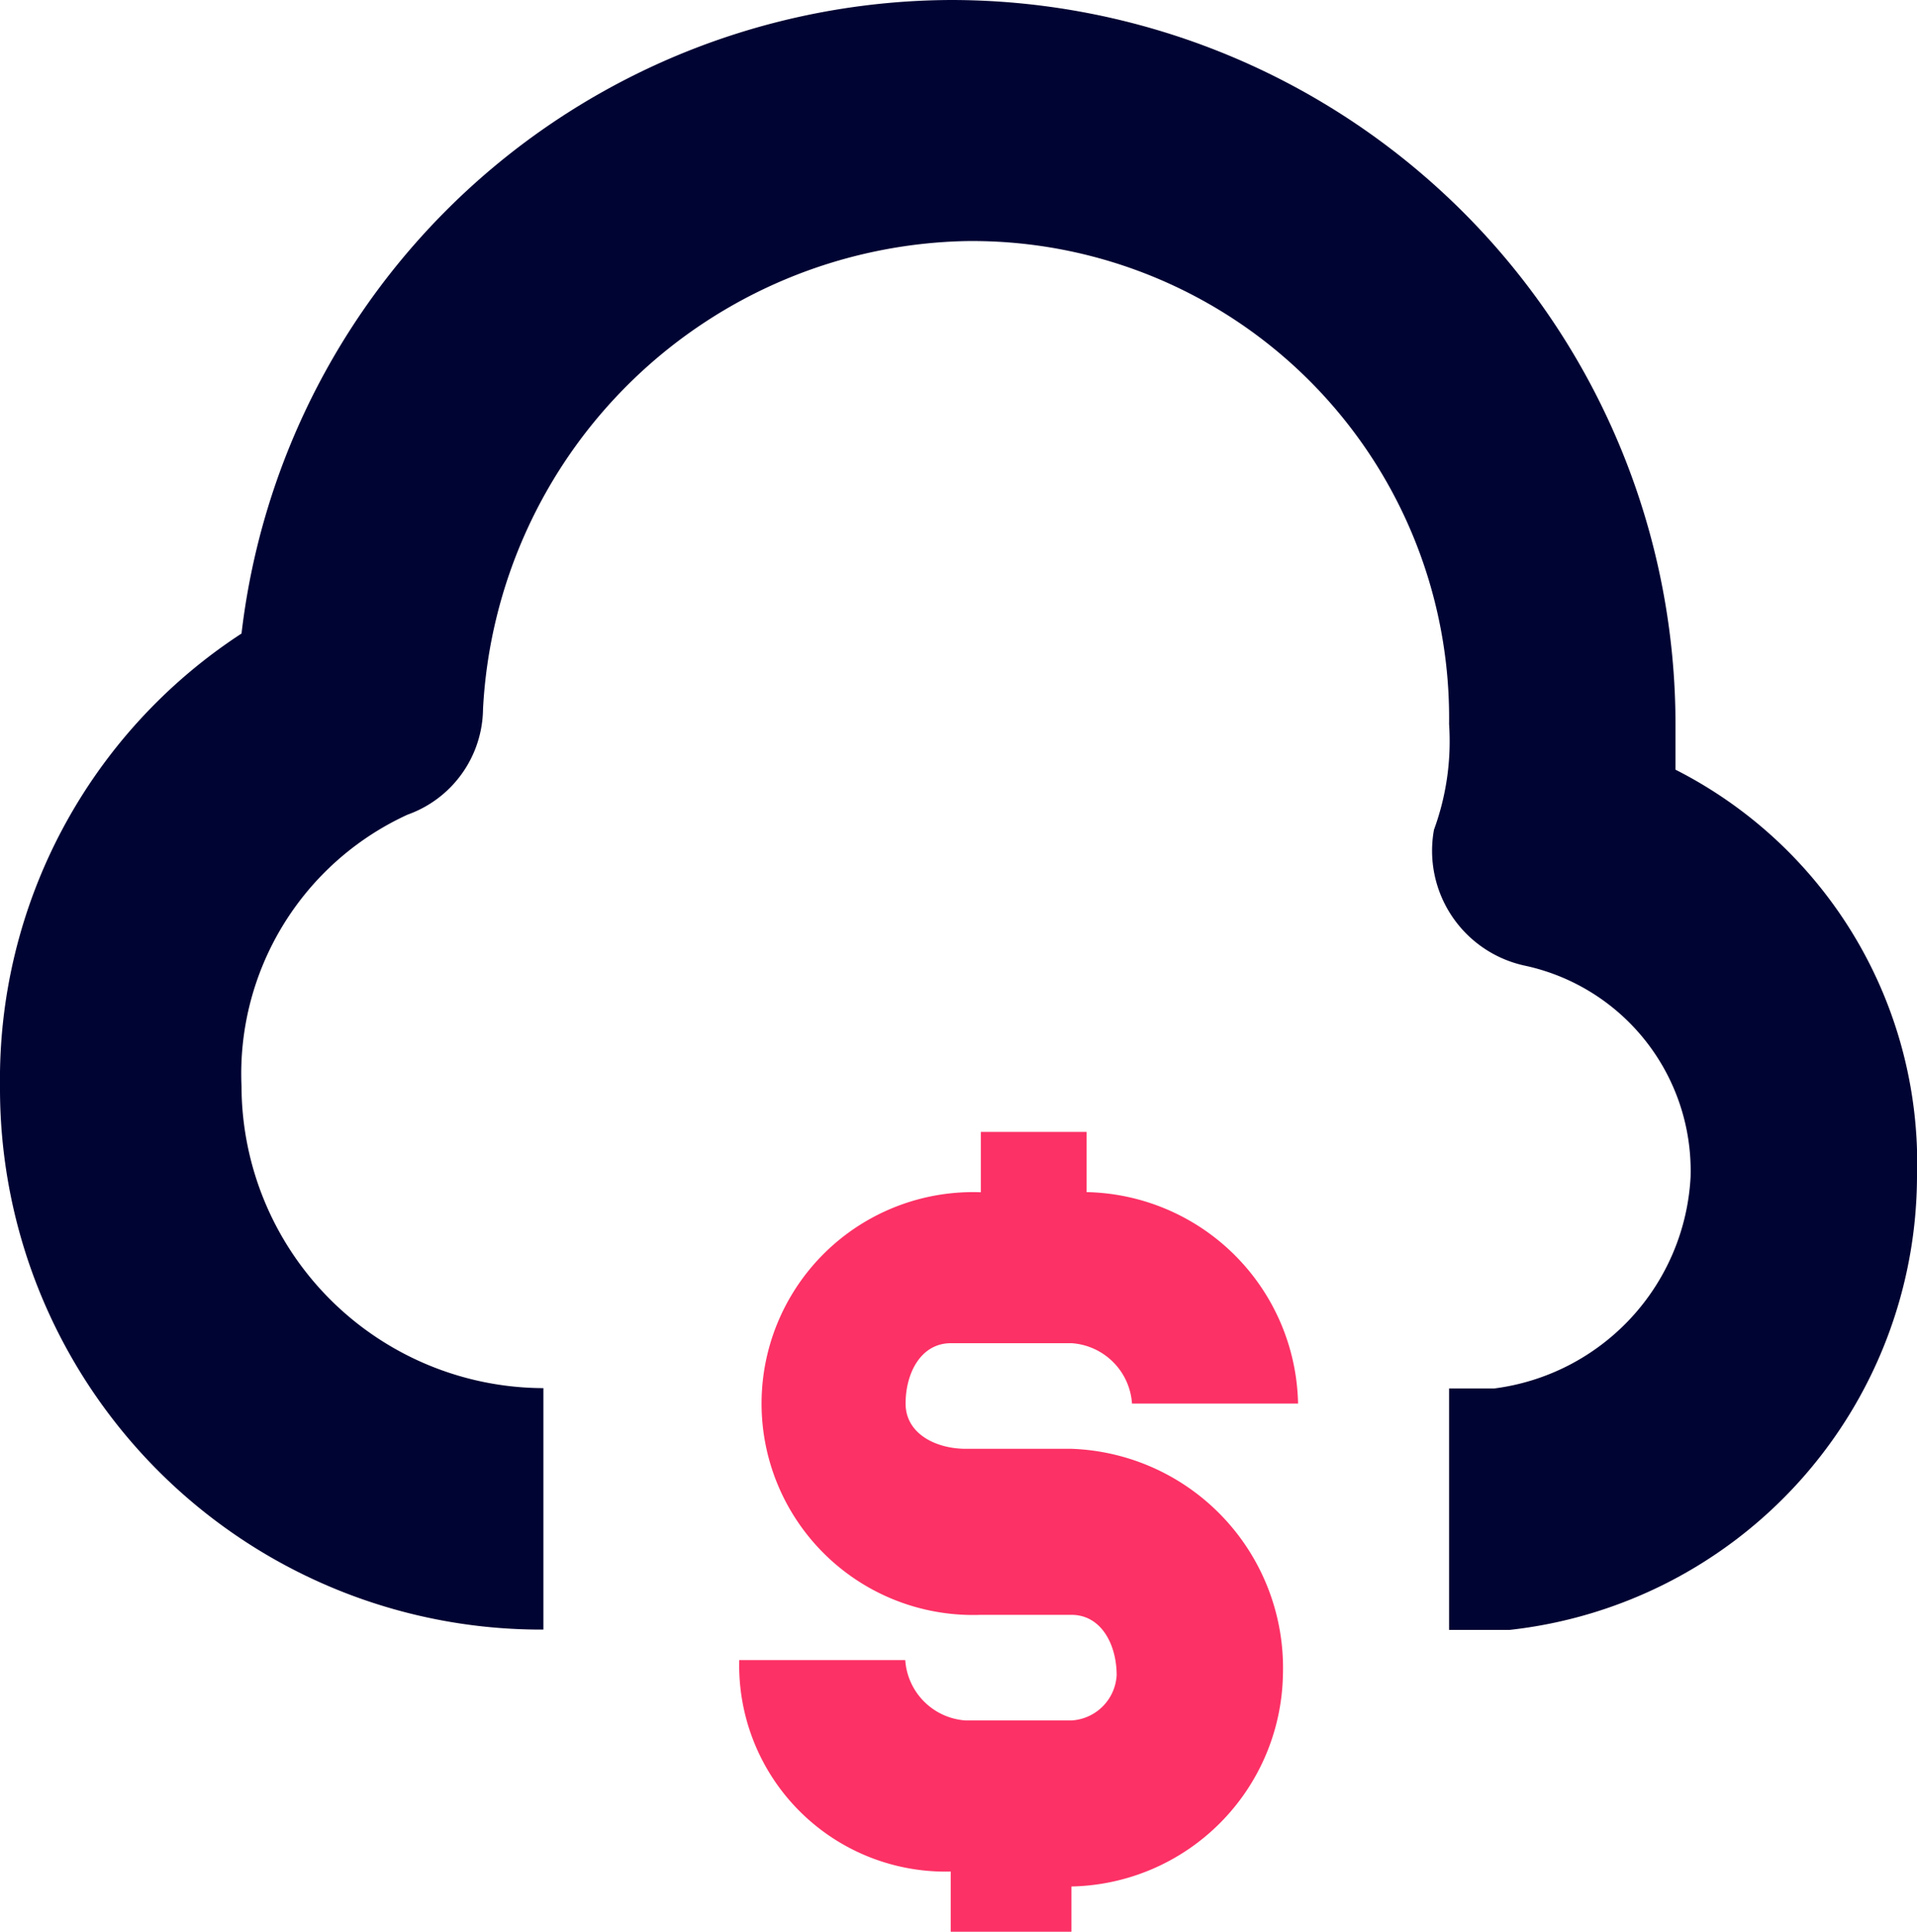 <svg xmlns="http://www.w3.org/2000/svg" width="39.886" height="40.2" viewBox="0 0 39.886 40.2"><g id="Group_3896" data-name="Group 3896" transform="translate(-517.833 -2501.8)"><path id="Path_1354" data-name="Path 1354" d="M326.983,74.719V69.694h.942a4.689,4.689,0,0,0,4.083-4.4,4.367,4.367,0,0,0-3.455-4.4,2.445,2.445,0,0,1-1.884-2.827,5.346,5.346,0,0,0,.314-2.2,9.922,9.922,0,0,0-10.05-10.05,10.277,10.277,0,0,0-10.05,9.736,2.362,2.362,0,0,1-1.57,2.2,5.932,5.932,0,0,0-3.455,5.653,6.3,6.3,0,0,0,6.281,6.281v5.025a11.259,11.259,0,0,1-11.306-11.306,11.074,11.074,0,0,1,5.025-9.422A14.92,14.92,0,0,1,316.619,40.8a15.078,15.078,0,0,1,15.075,15.075v.942a9.185,9.185,0,0,1,5.025,8.48,9.521,9.521,0,0,1-8.48,9.422Z" transform="translate(221 2461)" fill="#000433"></path><path id="Path_1355" data-name="Path 1355" d="M319.132,70.95h-2.2c-.629,0-1.257-.314-1.257-.942s.314-1.256.943-1.256h2.512a1.351,1.351,0,0,1,1.256,1.256h3.455a4.491,4.491,0,0,0-4.4-4.4V64.355h-2.2v1.256a4.4,4.4,0,1,0,0,8.794h1.884c.628,0,.942.628.942,1.256a1,1,0,0,1-.942.942h-2.2a1.351,1.351,0,0,1-1.257-1.256h-3.454a4.293,4.293,0,0,0,4.4,4.4V81h2.512v-.942a4.491,4.491,0,0,0,4.4-4.4A4.563,4.563,0,0,0,319.132,70.95Z" transform="translate(221 2461)" fill="#fc3165"></path></g></svg>